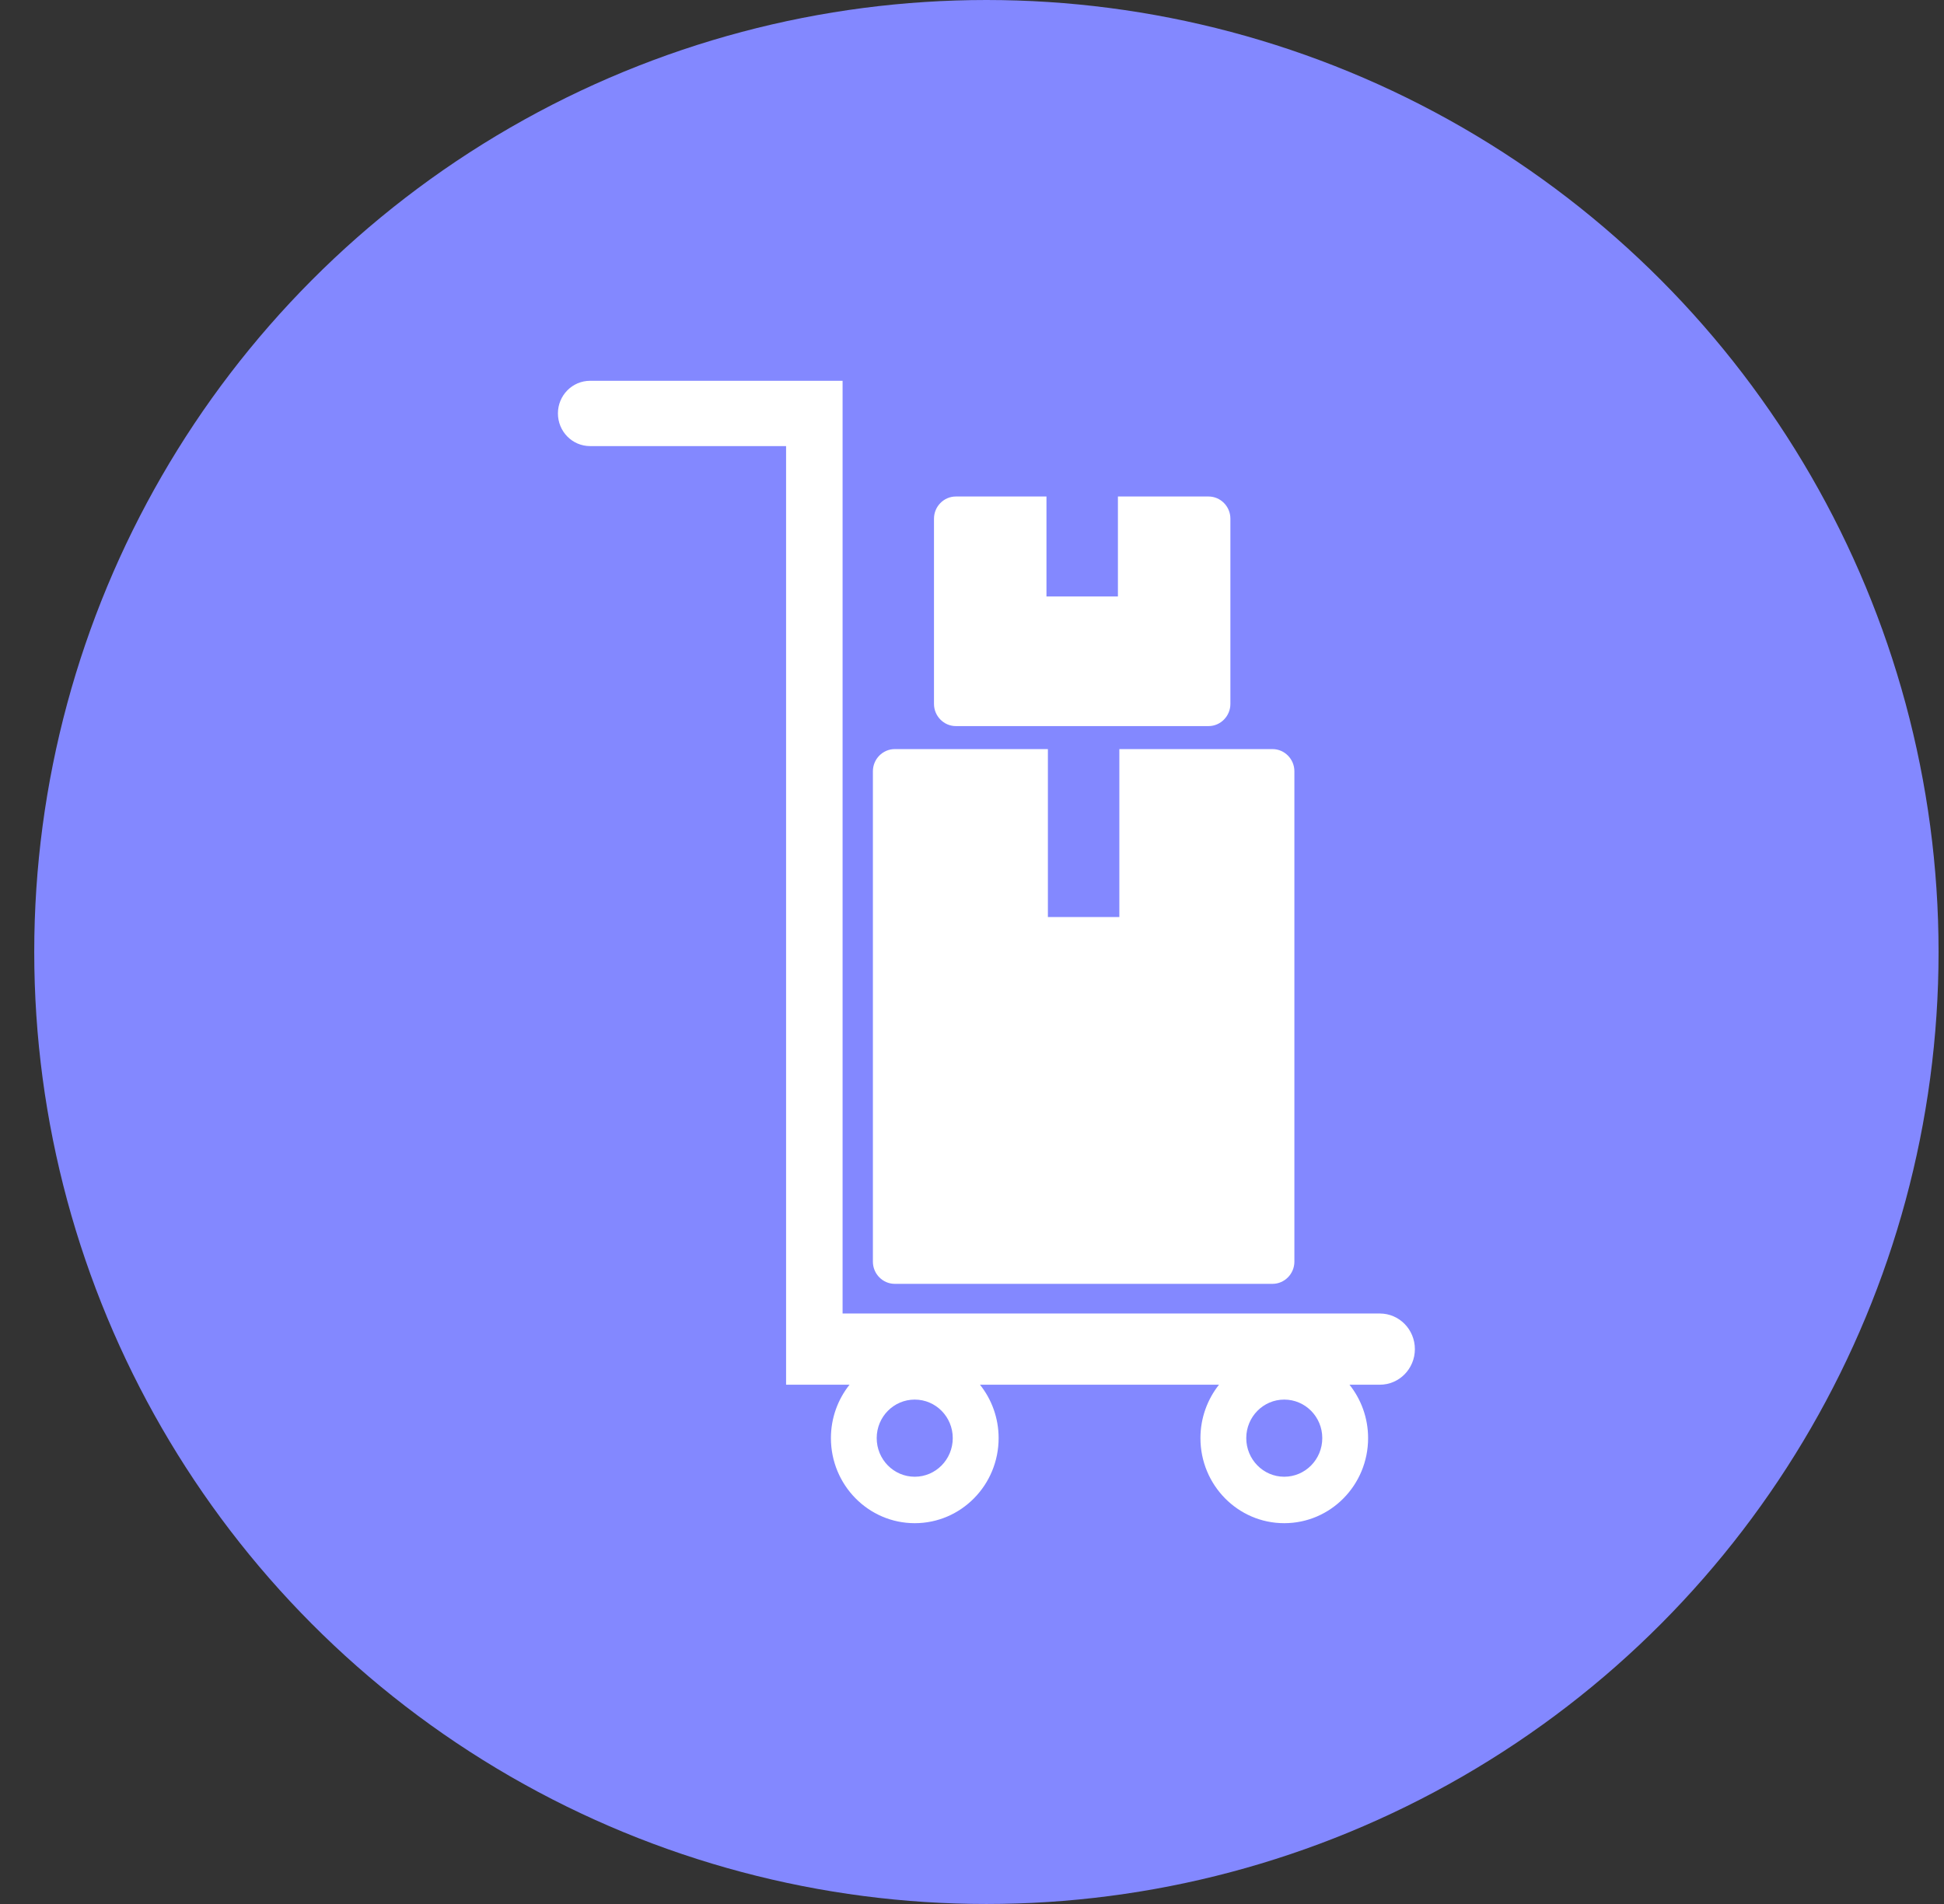 <svg width="49" height="48" viewBox="0 0 49 48" fill="none" xmlns="http://www.w3.org/2000/svg">
<rect x="0" y="0" width="49" height="48" fill="#333333" stroke="none"/>
<circle cx="24.863" cy="24" r="24" fill="#8388FF"/>
<path d="M34.78 33.114H21.238V9.6H14.874C14.425 9.6 14.063 9.969 14.063 10.422C14.063 10.878 14.425 11.246 14.874 11.246H19.814V34.909H21.413C21.12 35.278 20.944 35.746 20.944 36.255C20.944 37.439 21.89 38.4 23.057 38.4C24.224 38.4 25.171 37.439 25.171 36.255C25.171 35.746 24.995 35.278 24.701 34.909H30.726C30.434 35.278 30.258 35.746 30.258 36.255C30.258 37.439 31.203 38.4 32.37 38.4C33.539 38.4 34.484 37.439 34.484 36.255C34.484 35.746 34.308 35.278 34.015 34.909H34.78C35.268 34.909 35.663 34.507 35.663 34.012C35.663 33.516 35.268 33.114 34.78 33.114ZM23.057 37.229C22.527 37.229 22.098 36.793 22.098 36.255C22.098 35.718 22.527 35.284 23.057 35.284C23.586 35.284 24.015 35.718 24.015 36.255C24.015 36.793 23.586 37.229 23.057 37.229ZM32.37 37.229C31.842 37.229 31.413 36.793 31.413 36.255C31.413 35.718 31.842 35.284 32.37 35.284C32.9 35.284 33.329 35.718 33.329 36.255C33.329 36.793 32.9 37.229 32.37 37.229Z" fill="white"/>
<path d="M22.553 32.366H32.075C32.378 32.366 32.626 32.114 32.626 31.807V19.444C32.626 19.137 32.378 18.885 32.075 18.885H28.214V23.119H26.413V18.885H22.553C22.25 18.885 22.002 19.137 22.002 19.444V31.807C22.002 32.114 22.25 32.366 22.553 32.366Z" fill="white"/>
<path d="M24.093 18.305H30.462C30.765 18.305 31.013 18.053 31.013 17.746V13.076C31.013 12.768 30.765 12.517 30.462 12.517H28.178V15.037H26.377V12.517H24.093C23.79 12.517 23.542 12.768 23.542 13.076V17.746C23.542 18.053 23.79 18.305 24.093 18.305Z" fill="white"/>
</svg>

